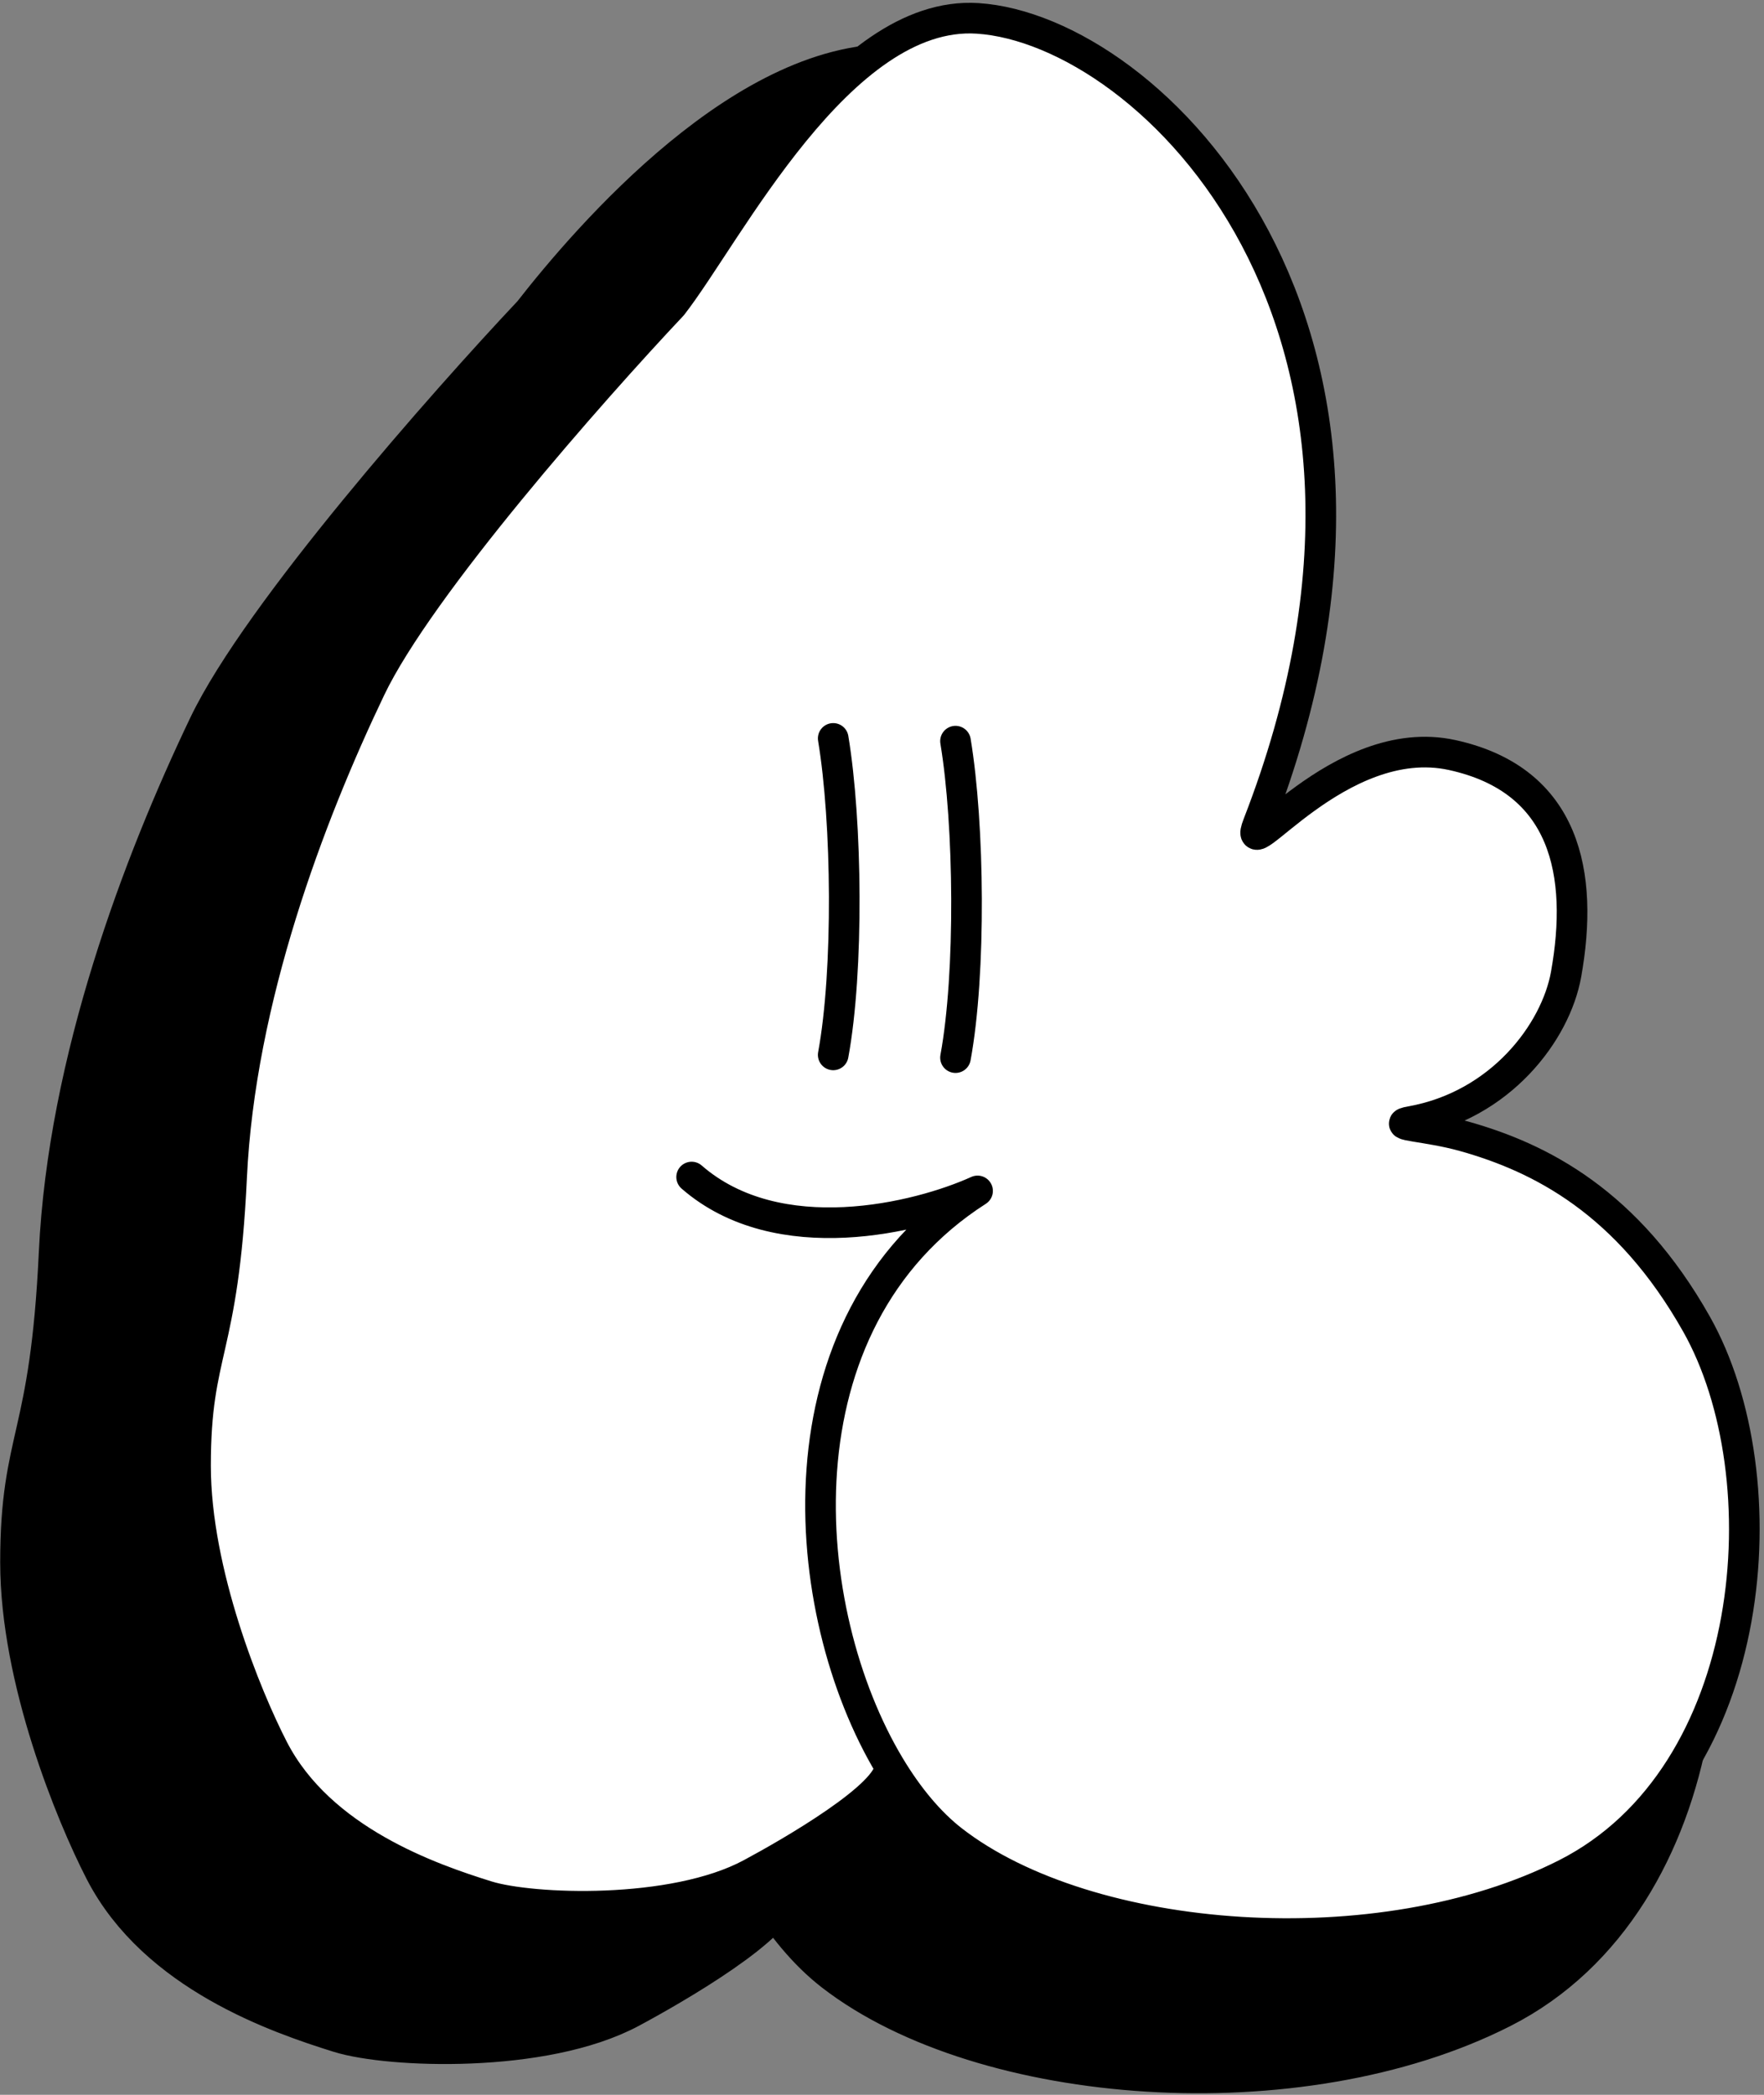 <?xml version="1.0" encoding="UTF-8"?> <svg xmlns="http://www.w3.org/2000/svg" width="288" height="342" viewBox="0 0 288 342" fill="none"><rect x="0" y="0" width="288" height="342" fill="#808080" stroke="none"/> <path d="M147.39 12.233C123.35 10.682 97.952 40.022 88.258 52.462C74.249 67.326 44.099 101.514 35.568 119.35C24.905 141.646 12.787 173.636 11.333 204.656C9.879 235.677 5.032 234.707 5.032 255.064C5.032 273.711 13.884 295.342 18.604 304.503C26.843 320.498 46.166 327.142 55.925 330.192C63.68 332.615 88.4 333.585 101.971 326.314C108.726 322.695 126.69 312.385 126.206 307.475C129.471 312.919 133.218 317.401 137.212 320.498C160.962 338.916 211.855 342.794 244.329 326.314C278.189 309.131 282.135 257.003 267.11 230.345C255.089 209.018 231.404 202.717 221.064 202.233C218.156 199.809 213.309 194.962 217.186 194.962C222.033 194.962 206.184 179.617 212 167.5C219.678 151.505 235.605 156.745 215.732 152.383C207.697 150.619 187.62 157.553 181.804 164.5C180.511 162.561 185.681 133.697 181.804 119.35C176.957 101.417 179.865 52.462 181.804 36.468C183.742 20.473 177.441 14.172 147.39 12.233Z" fill="black"></path> <path d="M91.651 204.656C106.773 217.84 131.234 211.765 141.574 207.08C105.69 230.061 110.053 280.544 126.206 307.475M126.206 307.475C129.471 312.919 133.218 317.401 137.212 320.498C160.962 338.916 211.855 342.794 244.329 326.314C278.189 309.131 282.135 257.003 267.11 230.345C255.089 209.018 231.404 202.717 221.064 202.233C218.156 199.809 213.309 194.962 217.186 194.962C222.033 194.962 206.184 179.617 212 167.5C219.678 151.505 235.605 156.745 215.732 152.383C207.697 150.619 187.62 157.553 181.804 164.5C180.511 162.561 185.681 133.697 181.804 119.35C176.957 101.417 179.865 52.462 181.804 36.468C183.742 20.473 177.441 14.172 147.39 12.233C123.35 10.682 97.952 40.022 88.258 52.462C74.249 67.326 44.099 101.514 35.568 119.35C24.905 141.646 12.787 173.636 11.333 204.656C9.879 235.677 5.032 234.707 5.032 255.064C5.032 273.711 13.884 295.342 18.604 304.503C26.843 320.498 46.166 327.142 55.925 330.192C63.68 332.615 88.4 333.585 101.971 326.314C108.726 322.695 126.69 312.385 126.206 307.475Z" stroke="black" stroke-width="10" stroke-linecap="round" stroke-linejoin="round"></path> <path d="M116.37 128.075C118.794 142.616 119.084 168.595 116.37 183.33" stroke="black" stroke-width="10" stroke-linecap="round" stroke-linejoin="round"></path> <path d="M159.602 3C137.122 1.55 118.811 38.215 109.746 49.847C96.647 63.747 68.453 95.715 60.477 112.393C50.505 133.242 39.175 163.155 37.815 192.162C36.455 221.169 31.923 220.263 31.923 239.298C31.923 256.735 40.201 276.962 44.613 285.528C52.318 300.485 70.386 306.698 79.512 309.549C86.764 311.816 109.879 312.722 122.569 305.924C128.886 302.54 145.684 292.899 145.231 288.307C148.284 293.398 151.788 297.589 155.523 300.485C177.731 317.708 225.32 321.333 255.687 305.924C287.349 289.856 291.039 241.111 276.989 216.184C265.749 196.241 251.5 189 239 185.5C233 183.82 226.736 183.729 230.306 183.098C245 180.5 254 168.5 255.687 159.076C258.611 142.746 255.687 127.35 237.104 123.271C218.522 119.192 202.308 142.498 205.378 134.602C237.104 53 187.702 4.813 159.602 3Z" fill="white"></path> <path d="M112.919 192.162C127.06 204.49 149.933 198.81 159.602 194.428C126.047 215.918 130.127 263.125 145.231 288.307M145.231 288.307C148.284 293.398 151.788 297.589 155.523 300.485C177.731 317.708 225.32 321.333 255.687 305.924C287.349 289.856 291.039 241.111 276.989 216.184C265.749 196.241 251.5 189 239 185.5C233 183.82 226.736 183.729 230.306 183.098C245 180.5 254 168.5 255.687 159.076C258.611 142.746 255.687 127.35 237.104 123.271C218.522 119.192 202.308 142.498 205.378 134.602C237.104 53 187.702 4.813 159.602 3C137.122 1.55 118.811 38.215 109.746 49.847C96.647 63.747 68.453 95.715 60.477 112.393C50.505 133.242 39.175 163.155 37.815 192.162C36.455 221.169 31.923 220.263 31.923 239.298C31.923 256.735 40.201 276.962 44.613 285.528C52.318 300.485 70.386 306.698 79.512 309.549C86.764 311.816 109.879 312.722 122.569 305.924C128.886 302.54 145.684 292.899 145.231 288.307Z" stroke="black" stroke-width="5" stroke-linecap="round" stroke-linejoin="round"></path> <path d="M136.034 120.552C138.3 134.149 138.572 158.442 136.034 172.22" stroke="black" stroke-width="5" stroke-linecap="round" stroke-linejoin="round"></path> <path d="M156 121C158.266 134.597 158.538 158.89 156 172.668" stroke="black" stroke-width="5" stroke-linecap="round" stroke-linejoin="round"></path> </svg> 
